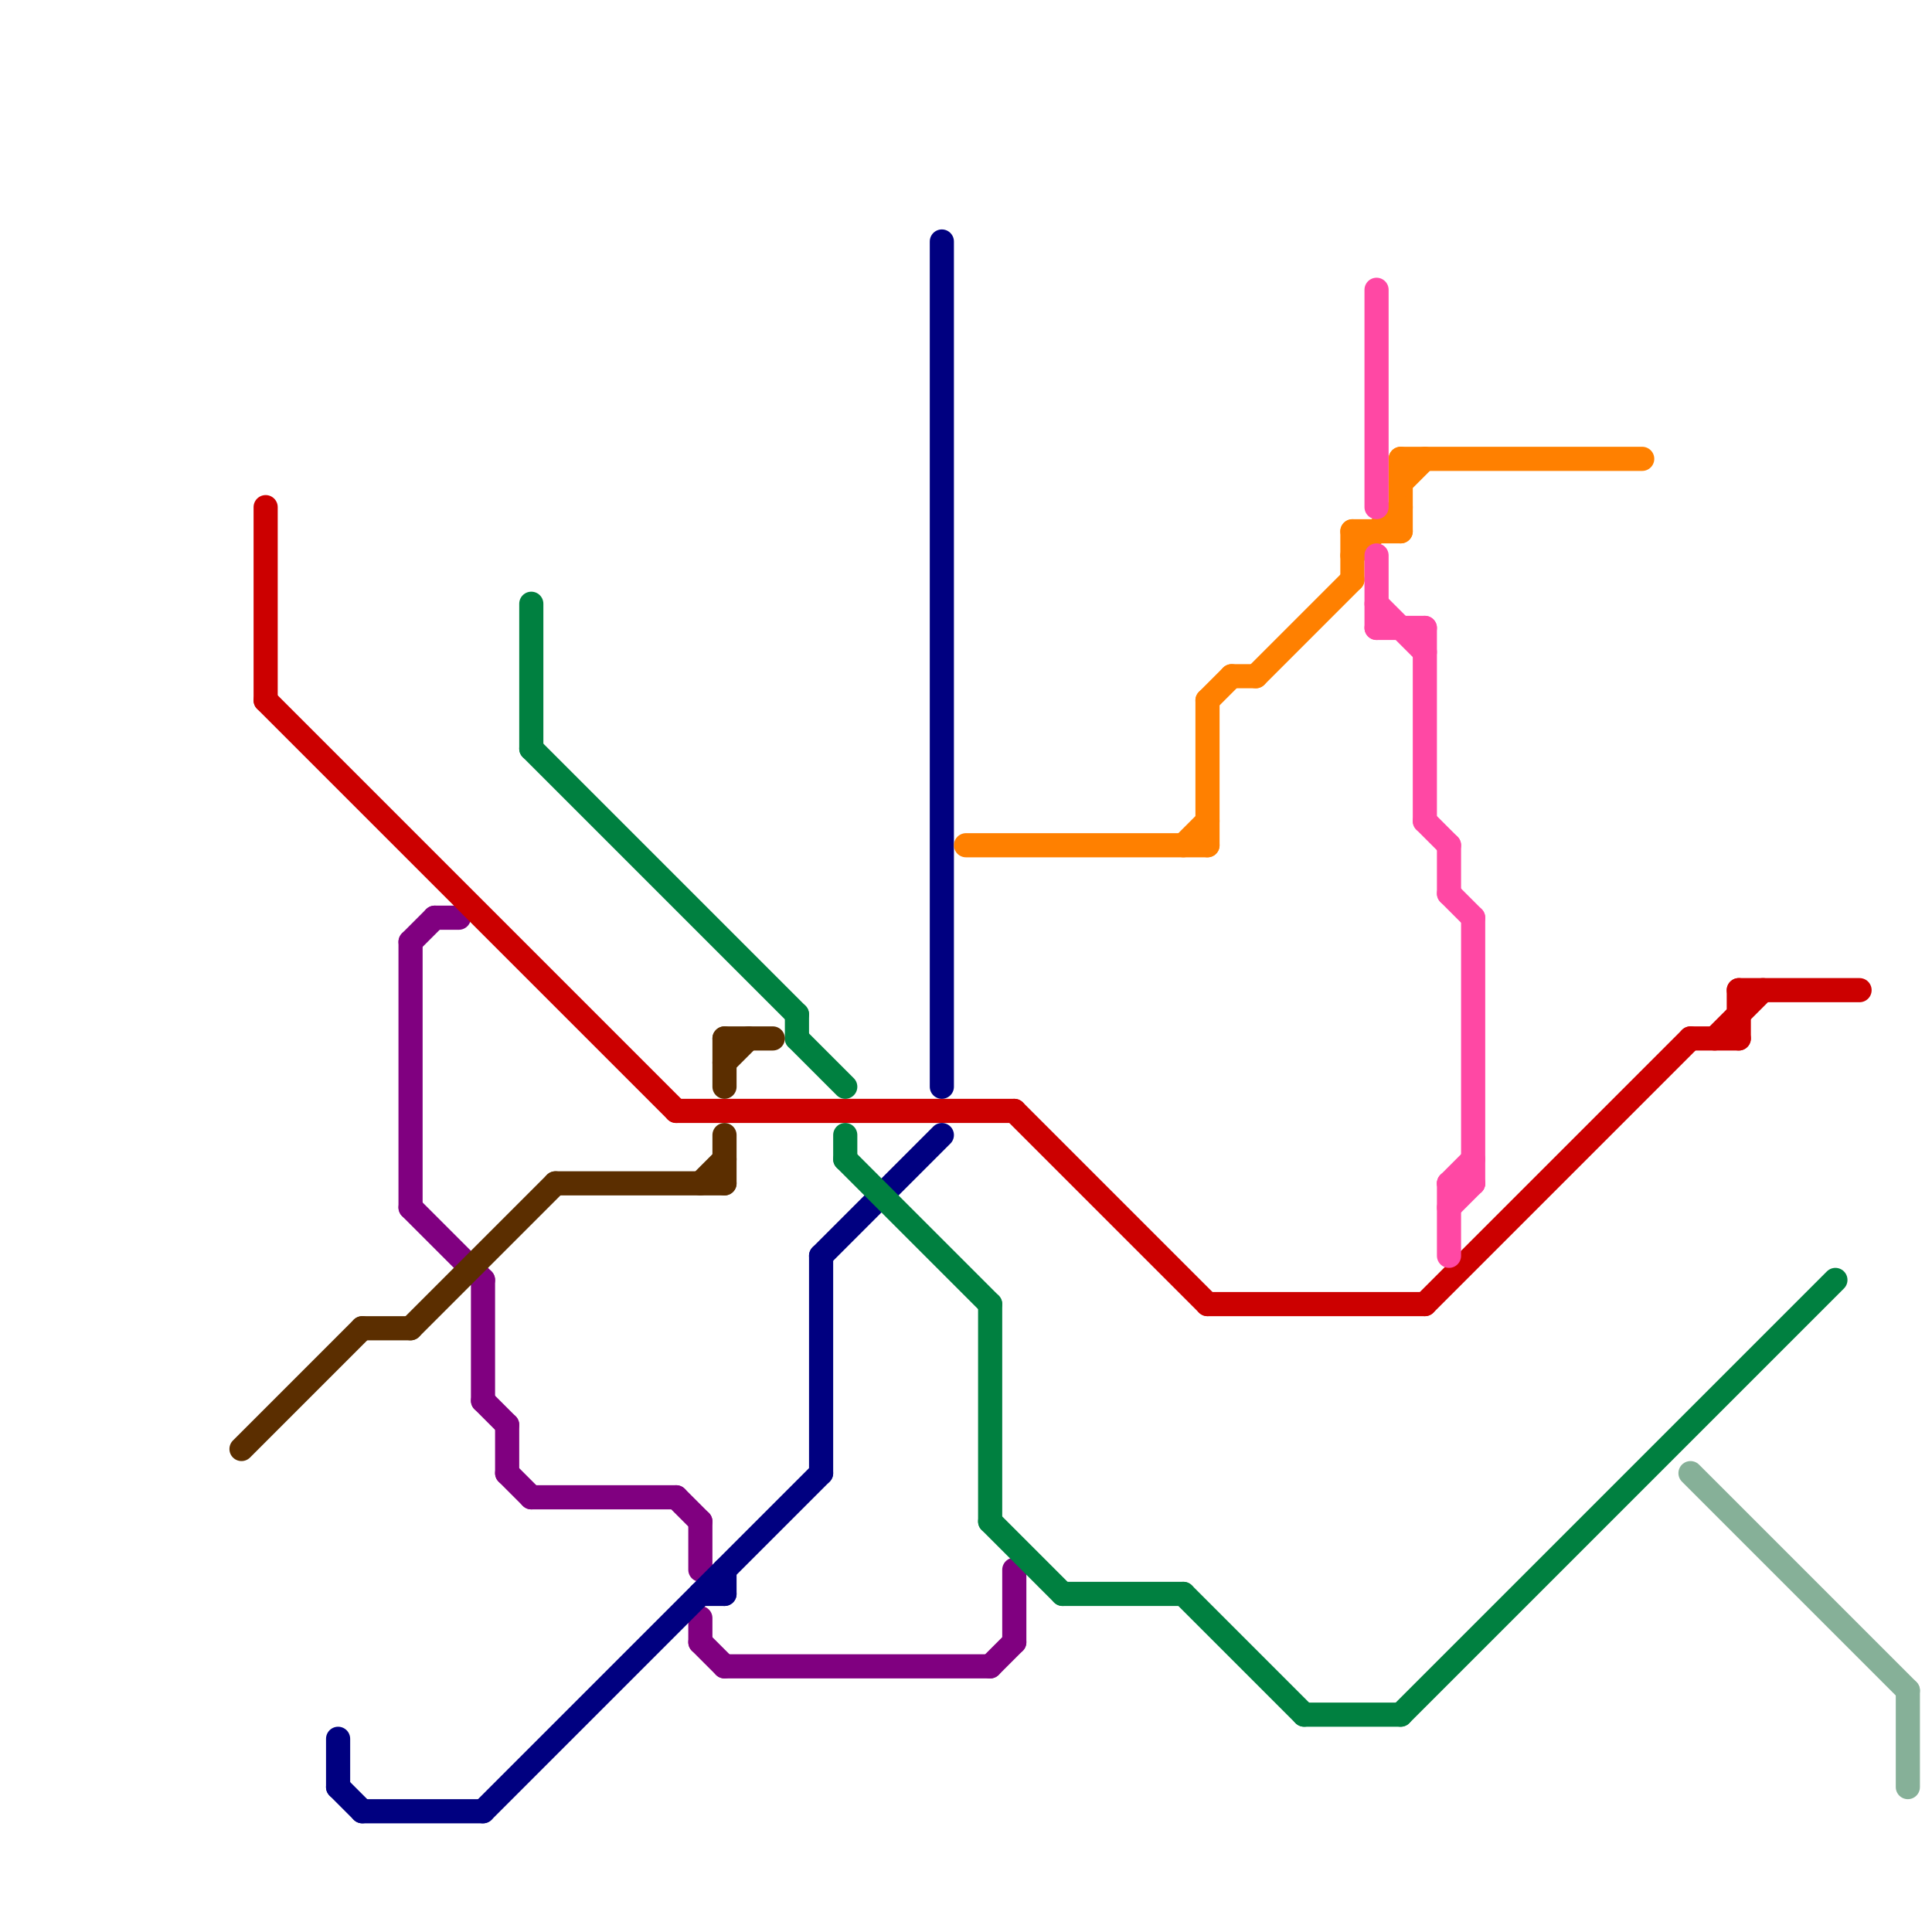
<svg version="1.1" xmlns="http://www.w3.org/2000/svg" viewBox="0 0 80 80">
<style>text { font: 1px Helvetica; font-weight: 600; white-space: pre; dominant-baseline: central; } line { stroke-width: 1; fill: none; stroke-linecap: round; stroke-linejoin: round; } .c0 { stroke: #800080 } .c1 { stroke: #cc0000 } .c2 { stroke: #000080 } .c3 { stroke: #008040 } .c4 { stroke: #ff8000 } .c5 { stroke: #ff48a4 } .c6 { stroke: #5b2e00 } .c7 { stroke: #86b098 } .w1 { stroke-width: 1; }</style><defs><g id="wm-xf"><circle r="1.2" fill="#000"/><circle r="0.9" fill="#fff"/><circle r="0.6" fill="#000"/><circle r="0.3" fill="#fff"/></g><g id="wm"><circle r="0.6" fill="#000"/><circle r="0.3" fill="#fff"/></g></defs><line class="c0 " x1="18" y1="38" x2="19" y2="38"/><line class="c0 " x1="22" y1="62" x2="28" y2="62"/><line class="c0 " x1="20" y1="53" x2="20" y2="58"/><line class="c0 " x1="20" y1="58" x2="21" y2="59"/><line class="c0 " x1="41" y1="69" x2="42" y2="68"/><line class="c0 " x1="21" y1="61" x2="22" y2="62"/><line class="c0 " x1="30" y1="69" x2="41" y2="69"/><line class="c0 " x1="29" y1="67" x2="29" y2="68"/><line class="c0 " x1="29" y1="63" x2="29" y2="65"/><line class="c0 " x1="28" y1="62" x2="29" y2="63"/><line class="c0 " x1="29" y1="68" x2="30" y2="69"/><line class="c0 " x1="17" y1="50" x2="20" y2="53"/><line class="c0 " x1="17" y1="39" x2="18" y2="38"/><line class="c0 " x1="42" y1="65" x2="42" y2="68"/><line class="c0 " x1="21" y1="59" x2="21" y2="61"/><line class="c0 " x1="17" y1="39" x2="17" y2="50"/><line class="c1 " x1="42" y1="46" x2="50" y2="54"/><line class="c1 " x1="28" y1="46" x2="42" y2="46"/><line class="c1 " x1="11" y1="21" x2="11" y2="29"/><line class="c1 " x1="50" y1="54" x2="59" y2="54"/><line class="c1 " x1="70" y1="43" x2="72" y2="43"/><line class="c1 " x1="59" y1="54" x2="70" y2="43"/><line class="c1 " x1="72" y1="41" x2="72" y2="43"/><line class="c1 " x1="11" y1="29" x2="28" y2="46"/><line class="c1 " x1="71" y1="43" x2="73" y2="41"/><line class="c1 " x1="72" y1="41" x2="77" y2="41"/><line class="c2 " x1="20" y1="75" x2="34" y2="61"/><line class="c2 " x1="15" y1="75" x2="20" y2="75"/><line class="c2 " x1="34" y1="52" x2="39" y2="47"/><line class="c2 " x1="39" y1="10" x2="39" y2="45"/><line class="c2 " x1="14" y1="72" x2="14" y2="74"/><line class="c2 " x1="30" y1="65" x2="30" y2="66"/><line class="c2 " x1="14" y1="74" x2="15" y2="75"/><line class="c2 " x1="29" y1="66" x2="30" y2="66"/><line class="c2 " x1="34" y1="52" x2="34" y2="61"/><line class="c3 " x1="44" y1="66" x2="49" y2="66"/><line class="c3 " x1="33" y1="43" x2="35" y2="45"/><line class="c3 " x1="54" y1="71" x2="58" y2="71"/><line class="c3 " x1="22" y1="25" x2="22" y2="31"/><line class="c3 " x1="35" y1="48" x2="41" y2="54"/><line class="c3 " x1="49" y1="66" x2="54" y2="71"/><line class="c3 " x1="41" y1="54" x2="41" y2="63"/><line class="c3 " x1="33" y1="42" x2="33" y2="43"/><line class="c3 " x1="22" y1="31" x2="33" y2="42"/><line class="c3 " x1="41" y1="63" x2="44" y2="66"/><line class="c3 " x1="58" y1="71" x2="76" y2="53"/><line class="c3 " x1="35" y1="47" x2="35" y2="48"/><line class="c4 " x1="50" y1="29" x2="50" y2="35"/><line class="c4 " x1="56" y1="22" x2="58" y2="22"/><line class="c4 " x1="40" y1="35" x2="50" y2="35"/><line class="c4 " x1="49" y1="35" x2="50" y2="34"/><line class="c4 " x1="50" y1="29" x2="51" y2="28"/><line class="c4 " x1="58" y1="19" x2="58" y2="22"/><line class="c4 " x1="58" y1="20" x2="59" y2="19"/><line class="c4 " x1="51" y1="28" x2="52" y2="28"/><line class="c4 " x1="52" y1="28" x2="56" y2="24"/><line class="c4 " x1="56" y1="22" x2="56" y2="24"/><line class="c4 " x1="58" y1="19" x2="68" y2="19"/><line class="c4 " x1="56" y1="23" x2="58" y2="21"/><line class="c5 " x1="57" y1="12" x2="57" y2="21"/><line class="c5 " x1="57" y1="23" x2="57" y2="26"/><line class="c5 " x1="60" y1="37" x2="61" y2="38"/><line class="c5 " x1="59" y1="26" x2="59" y2="34"/><line class="c5 " x1="60" y1="49" x2="61" y2="49"/><line class="c5 " x1="57" y1="26" x2="59" y2="26"/><line class="c5 " x1="60" y1="49" x2="60" y2="52"/><line class="c5 " x1="59" y1="34" x2="60" y2="35"/><line class="c5 " x1="60" y1="35" x2="60" y2="37"/><line class="c5 " x1="57" y1="25" x2="59" y2="27"/><line class="c5 " x1="60" y1="49" x2="61" y2="48"/><line class="c5 " x1="60" y1="50" x2="61" y2="49"/><line class="c5 " x1="61" y1="38" x2="61" y2="49"/><line class="c6 " x1="30" y1="47" x2="30" y2="49"/><line class="c6 " x1="23" y1="49" x2="30" y2="49"/><line class="c6 " x1="17" y1="55" x2="23" y2="49"/><line class="c6 " x1="30" y1="43" x2="32" y2="43"/><line class="c6 " x1="10" y1="60" x2="15" y2="55"/><line class="c6 " x1="30" y1="44" x2="31" y2="43"/><line class="c6 " x1="15" y1="55" x2="17" y2="55"/><line class="c6 " x1="30" y1="43" x2="30" y2="45"/><line class="c6 " x1="29" y1="49" x2="30" y2="48"/><line class="c7 " x1="70" y1="61" x2="79" y2="70"/><line class="c7 " x1="79" y1="70" x2="79" y2="74"/>
</svg>
